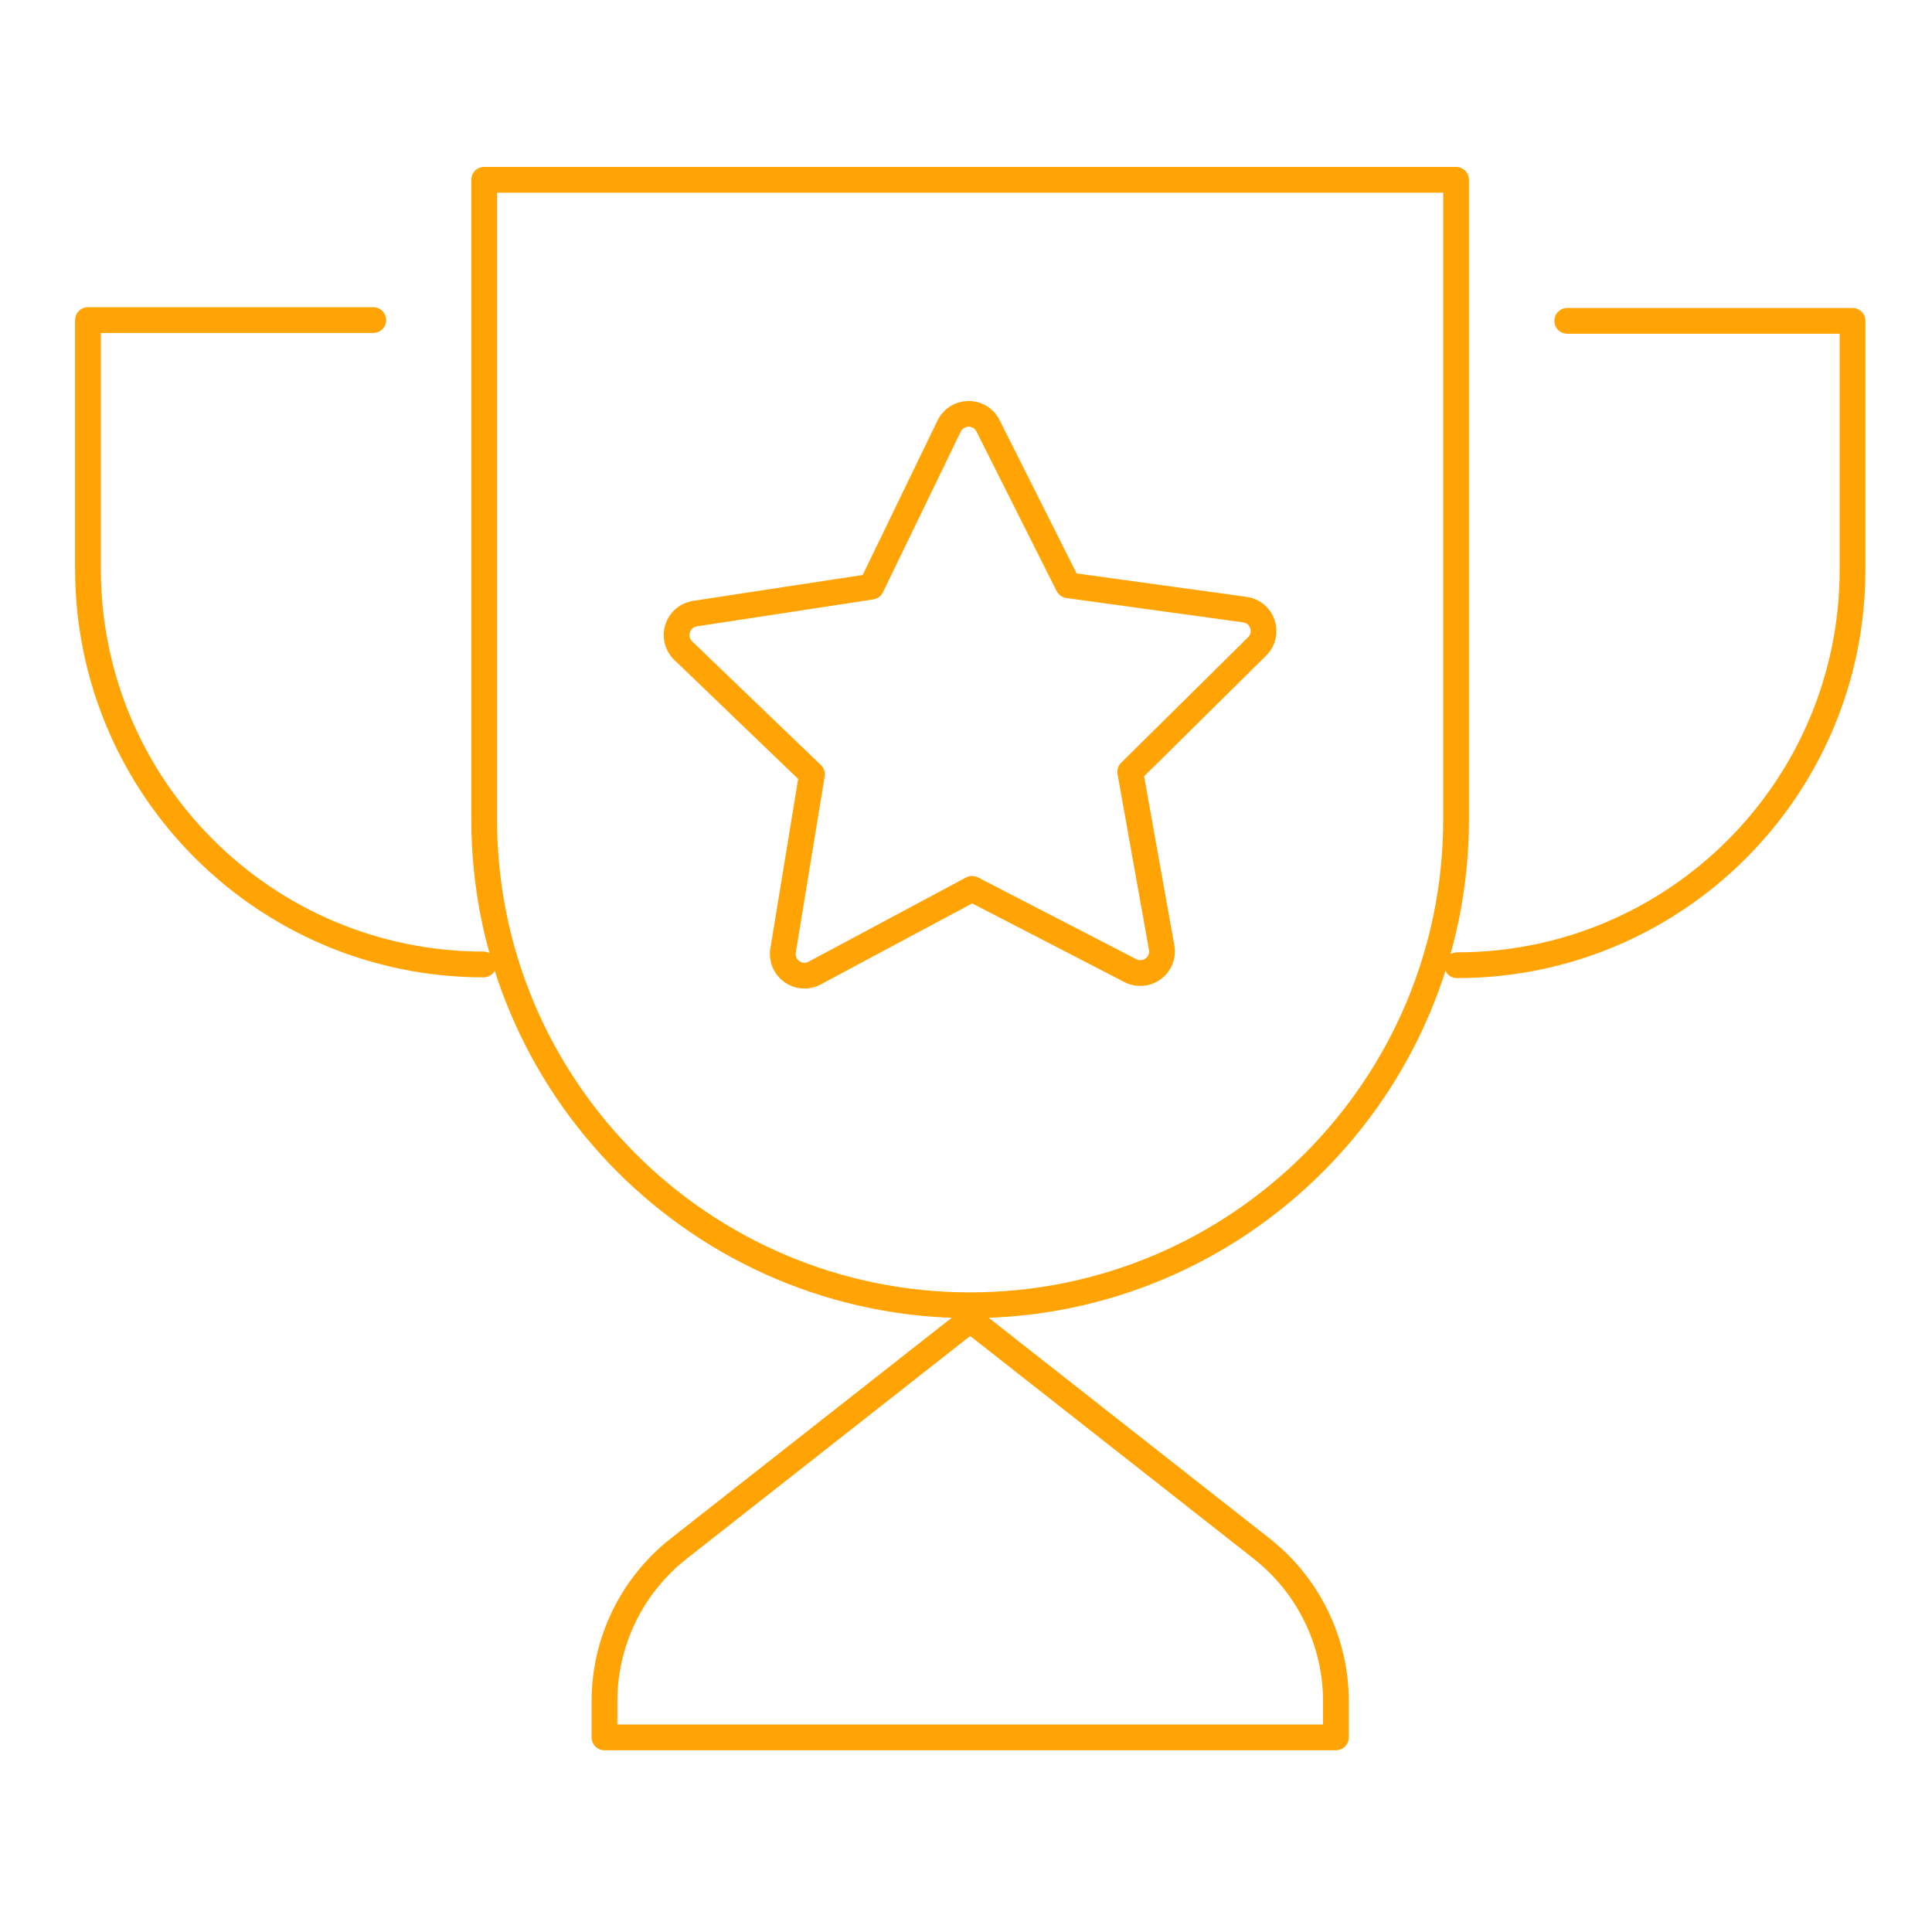 <?xml version="1.0" encoding="UTF-8"?> <svg xmlns="http://www.w3.org/2000/svg" id="Layer_1" data-name="Layer 1" viewBox="0 0 150 150"><defs><style> .cls-1 { fill: none; stroke: #ffa404; stroke-linecap: round; stroke-linejoin: round; stroke-width: 2px; } </style></defs><path class="cls-1" d="M87.78,75.37l-12.31-6.36-12.22,6.54c-1.23.66-2.68-.38-2.45-1.76l2.24-13.67-9.99-9.6c-1.01-.97-.47-2.66.91-2.88l13.69-2.09,6.04-12.47c.61-1.25,2.39-1.27,3.02-.02l6.22,12.38,13.72,1.89c1.38.19,1.94,1.88.95,2.86l-9.85,9.74,2.44,13.64c.25,1.37-1.19,2.43-2.43,1.79Z"></path><path class="cls-1" d="M37.6,13.96h75.45v49.65c0,20.82-16.9,37.73-37.73,37.73h0c-20.82,0-37.73-16.9-37.73-37.73V13.96h0Z"></path><g><path class="cls-1" d="M121.68,24.91h22.15v19.32c0,16.96-13.75,30.71-30.71,30.71h0"></path><path class="cls-1" d="M28.98,24.85H6.83v19.32c0,16.96,13.75,30.71,30.71,30.71h0"></path></g><path class="cls-1" d="M75.33,102.45l-22.63,17.78c-3.64,2.86-5.77,7.23-5.77,11.86v2.8h56.79v-2.8c0-4.63-2.13-9-5.77-11.86l-22.63-17.78Z"></path></svg> 